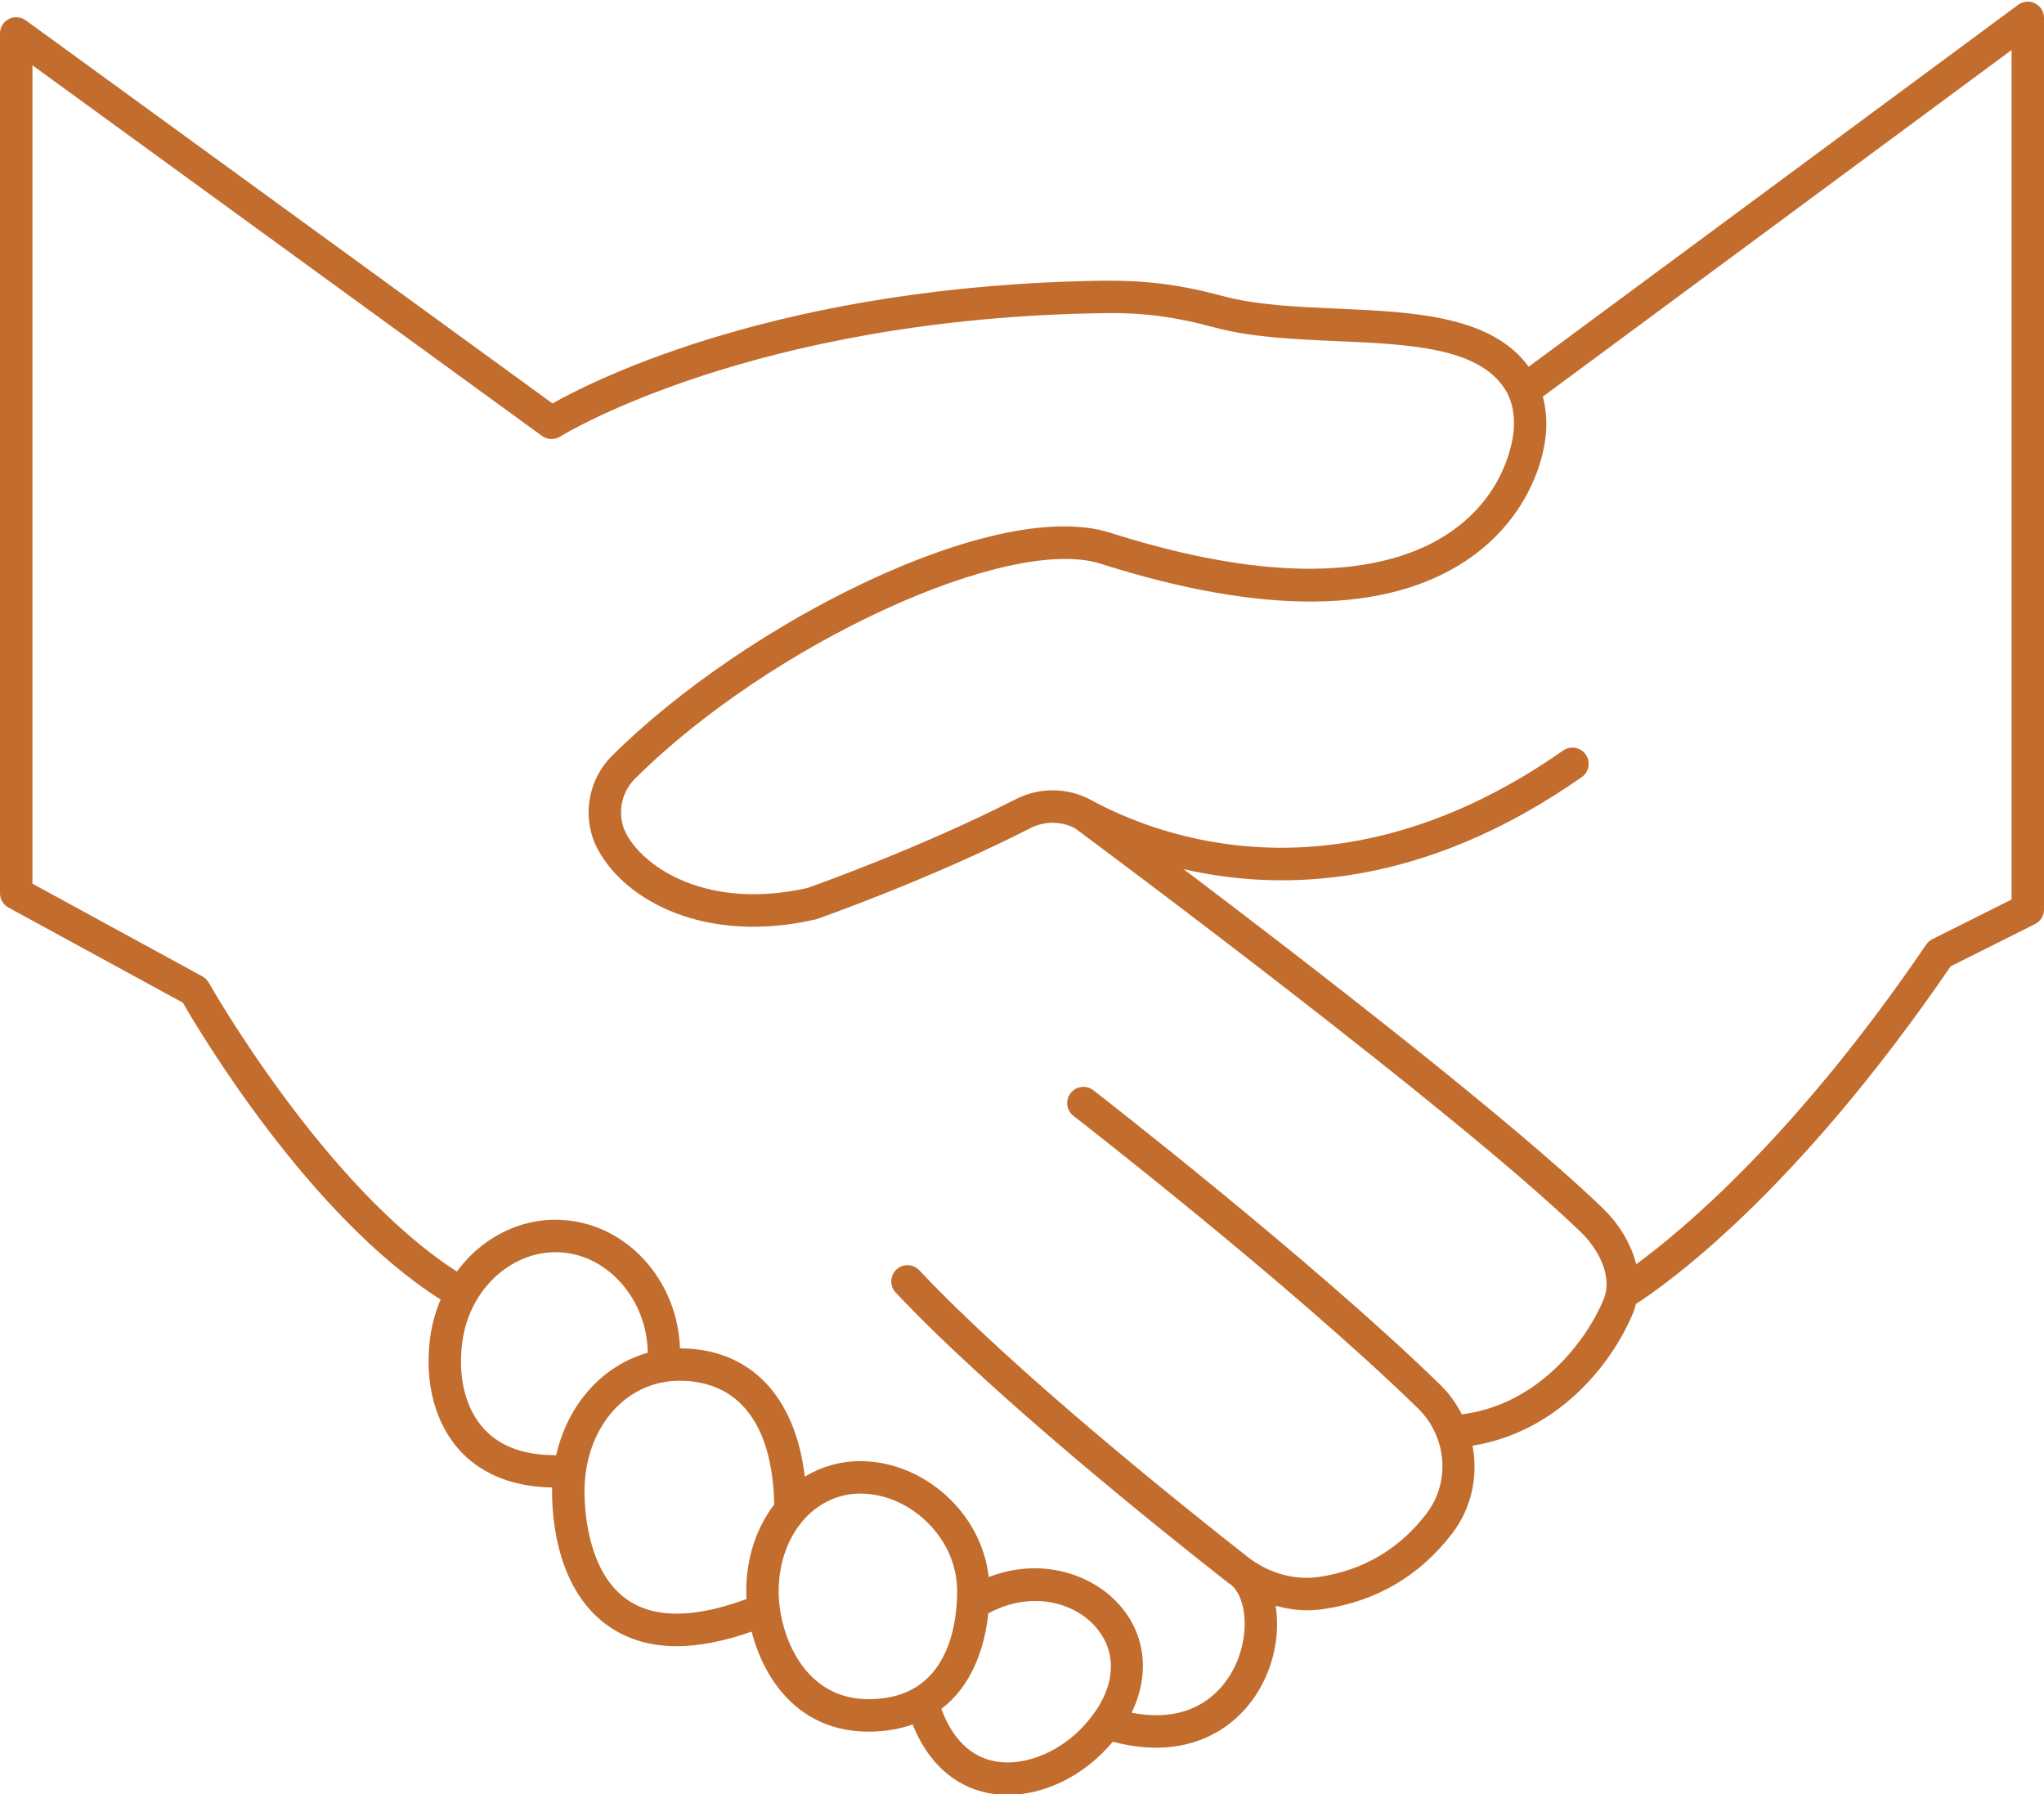 <?xml version="1.0" encoding="UTF-8" standalone="no"?><svg xmlns="http://www.w3.org/2000/svg" xmlns:xlink="http://www.w3.org/1999/xlink" fill="#c26d2d" height="110.6" preserveAspectRatio="xMidYMid meet" version="1" viewBox="0.0 -0.1 126.0 110.6" width="126" zoomAndPan="magnify"><g id="change1_1"><path d="M125.45,0.108c-0.337-0.172-0.741-0.137-1.045,0.089L94.235,22.505c-2.301-3.155-7.098-3.374-11.749-3.578 c-2.487-0.108-5.06-0.221-7.127-0.783c-2.548-0.693-4.685-0.957-7.192-0.945c-19.877,0.25-31.423,6.052-34.108,7.568L1.588,1.152 C1.284,0.931,0.881,0.9,0.546,1.069C0.211,1.24,0,1.585,0,1.961v53c0,0.366,0.2,0.703,0.521,0.878l10.751,5.864 c1.089,1.889,7.8,13.152,15.889,18.3c-0.308,0.72-0.525,1.489-0.636,2.291c-0.392,2.813,0.298,5.397,1.893,7.091 c0.959,1.018,2.693,2.157,5.624,2.2c-0.002,0.086-0.011,0.169-0.011,0.255c0,1.792,0.349,6.193,3.581,8.361 c1.159,0.777,2.535,1.166,4.119,1.166c1.377,0,2.92-0.31,4.604-0.897c0.766,2.981,2.932,6.146,7.162,6.163c0.014,0,0.027,0,0.041,0 c0.994,0,1.9-0.151,2.718-0.441c0.935,2.33,2.559,3.817,4.657,4.226c0.394,0.076,0.796,0.114,1.204,0.114 c2.328,0,4.789-1.232,6.479-3.277c0.953,0.249,1.842,0.369,2.659,0.369c3.439,0,5.675-1.996,6.712-4.236 c0.694-1.499,0.895-3.116,0.666-4.51c0.63,0.164,1.27,0.275,1.914,0.275c0.356,0,0.711-0.025,1.064-0.078 c3.247-0.482,5.907-2.048,7.906-4.655c1.215-1.584,1.604-3.554,1.258-5.413c5.116-0.817,8.514-4.835,9.917-8.228 c0.069-0.168,0.101-0.336,0.149-0.505c1.759-1.125,9.772-6.72,19.404-20.813l5.204-2.606c0.338-0.17,0.552-0.516,0.552-0.895V1.001 C126,0.623,125.788,0.278,125.45,0.108z M29.873,88.014c-1.177-1.25-1.676-3.234-1.368-5.444c0.234-1.677,1.045-3.167,2.285-4.195 c1.214-1.007,2.694-1.448,4.17-1.242c2.806,0.391,4.952,3.126,4.966,6.15c-2.786,0.777-4.933,3.181-5.639,6.308 C32.364,89.609,30.88,89.082,29.873,88.014z M38.725,98.541c-2.501-1.679-2.695-5.554-2.695-6.701c0-3.896,2.516-6.834,5.852-6.834 c3.685,0,5.747,2.709,5.843,7.629c-1.073,1.395-1.717,3.24-1.724,5.322c-0.001,0.162,0.008,0.332,0.017,0.503 C42.86,99.629,40.403,99.667,38.725,98.541z M53.536,104.633c-0.011,0-0.021,0-0.032,0c-4.026-0.016-5.513-4.099-5.504-6.668 c0.006-1.7,0.546-3.195,1.44-4.268c0.001-0.001,0.002-0.003,0.003-0.004c0.895-1.072,2.143-1.722,3.564-1.732 c0.012,0,0.024,0,0.036,0c1.485,0,2.994,0.653,4.145,1.796C58.356,94.917,59,96.41,59,97.961c0,2.295-0.628,4.185-1.77,5.321 C56.33,104.179,55.087,104.633,53.536,104.633z M61.295,108.455c-1.48-0.289-2.597-1.403-3.266-3.225 c0.213-0.164,0.419-0.338,0.613-0.53c1.265-1.26,2.049-3.134,2.28-5.356c2.589-1.401,5.23-0.714,6.574,0.789 c1.405,1.571,1.301,3.688-0.286,5.671C65.7,107.75,63.268,108.843,61.295,108.455z M90.114,87.076 c-0.337-0.651-0.762-1.267-1.313-1.804C80.972,77.63,67.534,67.205,67.399,67.1c-0.437-0.337-1.066-0.259-1.403,0.179 c-0.338,0.437-0.258,1.064,0.178,1.403c0.134,0.104,13.483,10.459,21.23,18.021c1.796,1.753,2.022,4.548,0.525,6.5 c-1.673,2.181-3.898,3.49-6.613,3.894c-1.512,0.225-3.117-0.226-4.404-1.233C72.768,92.616,62.5,84.394,56.669,78.196 c-0.378-0.401-1.011-0.421-1.414-0.043c-0.402,0.379-0.422,1.012-0.043,1.414c5.925,6.298,16.287,14.595,20.466,17.87 c0.024,0.018,0.05,0.031,0.074,0.049c0.005,0.003,0.007,0.008,0.012,0.012c0.997,0.625,1.374,2.917,0.386,5.049 c-0.559,1.207-2.26,3.721-6.395,2.921c1.129-2.324,0.895-4.807-0.769-6.669c-1.706-1.908-4.857-2.931-8.038-1.691 c-0.2-1.774-1.015-3.443-2.352-4.77c-1.523-1.513-3.545-2.377-5.555-2.377c-0.016,0-0.033,0-0.049,0 c-1.242,0.009-2.39,0.351-3.381,0.956c-0.59-4.978-3.371-7.893-7.695-7.909c-0.128-3.93-2.926-7.334-6.681-7.856 c-2.041-0.289-4.072,0.313-5.723,1.683c-0.51,0.423-0.956,0.909-1.349,1.437c-8.197-5.266-15.219-17.671-15.292-17.8 c-0.092-0.164-0.228-0.299-0.393-0.389L2,54.367V3.925l31.412,22.845c0.332,0.241,0.777,0.255,1.123,0.037 c0.116-0.073,11.884-7.335,33.656-7.608c2.296-0.029,4.283,0.233,6.643,0.875c2.283,0.621,4.968,0.738,7.565,0.852 c4.479,0.196,8.709,0.382,10.362,2.944c0.56,0.868,0.606,1.876,0.547,2.568c-0.056,0.647-0.512,3.997-4.015,6.337 c-3.043,2.035-9.125,3.68-20.804-0.021c-7.084-2.317-22.62,5.619-30.761,13.733c-1.528,1.522-1.885,3.9-0.869,5.783 c1.706,3.159,6.633,5.854,13.417,4.299c0.036-0.008,0.071-0.019,0.106-0.03c0.068-0.023,6.904-2.417,13.132-5.591 c0.88-0.449,1.908-0.443,2.761,0.009c1.495,1.11,23.404,17.395,31.166,24.88c1.032,0.996,2.02,2.688,1.403,4.178 C97.849,82.415,94.922,86.471,90.114,87.076z M124,55.344l-4.883,2.445c-0.153,0.077-0.283,0.191-0.379,0.332 c-8.031,11.803-15.017,17.611-17.876,19.701c-0.337-1.356-1.16-2.582-2.033-3.424c-5.692-5.49-18.459-15.327-25.867-20.927 c5.999,1.383,14.684,1.227,24.542-5.67c0.453-0.316,0.563-0.94,0.246-1.393s-0.939-0.563-1.393-0.246 c-13.716,9.595-24.914,5.332-29.092,3.053c-1.438-0.785-3.182-0.805-4.661-0.048c-5.82,2.966-12.194,5.24-12.83,5.466 c-6.124,1.376-10.025-1.22-11.156-3.313c-0.599-1.109-0.384-2.515,0.521-3.417c8.312-8.284,23.079-15.092,28.736-13.246 c9.992,3.167,17.571,3.094,22.528-0.219c3.303-2.206,4.695-5.49,4.896-7.828c0.069-0.801-0.006-1.559-0.192-2.263L124,2.984V55.344z" fill="inherit"/></g></svg>